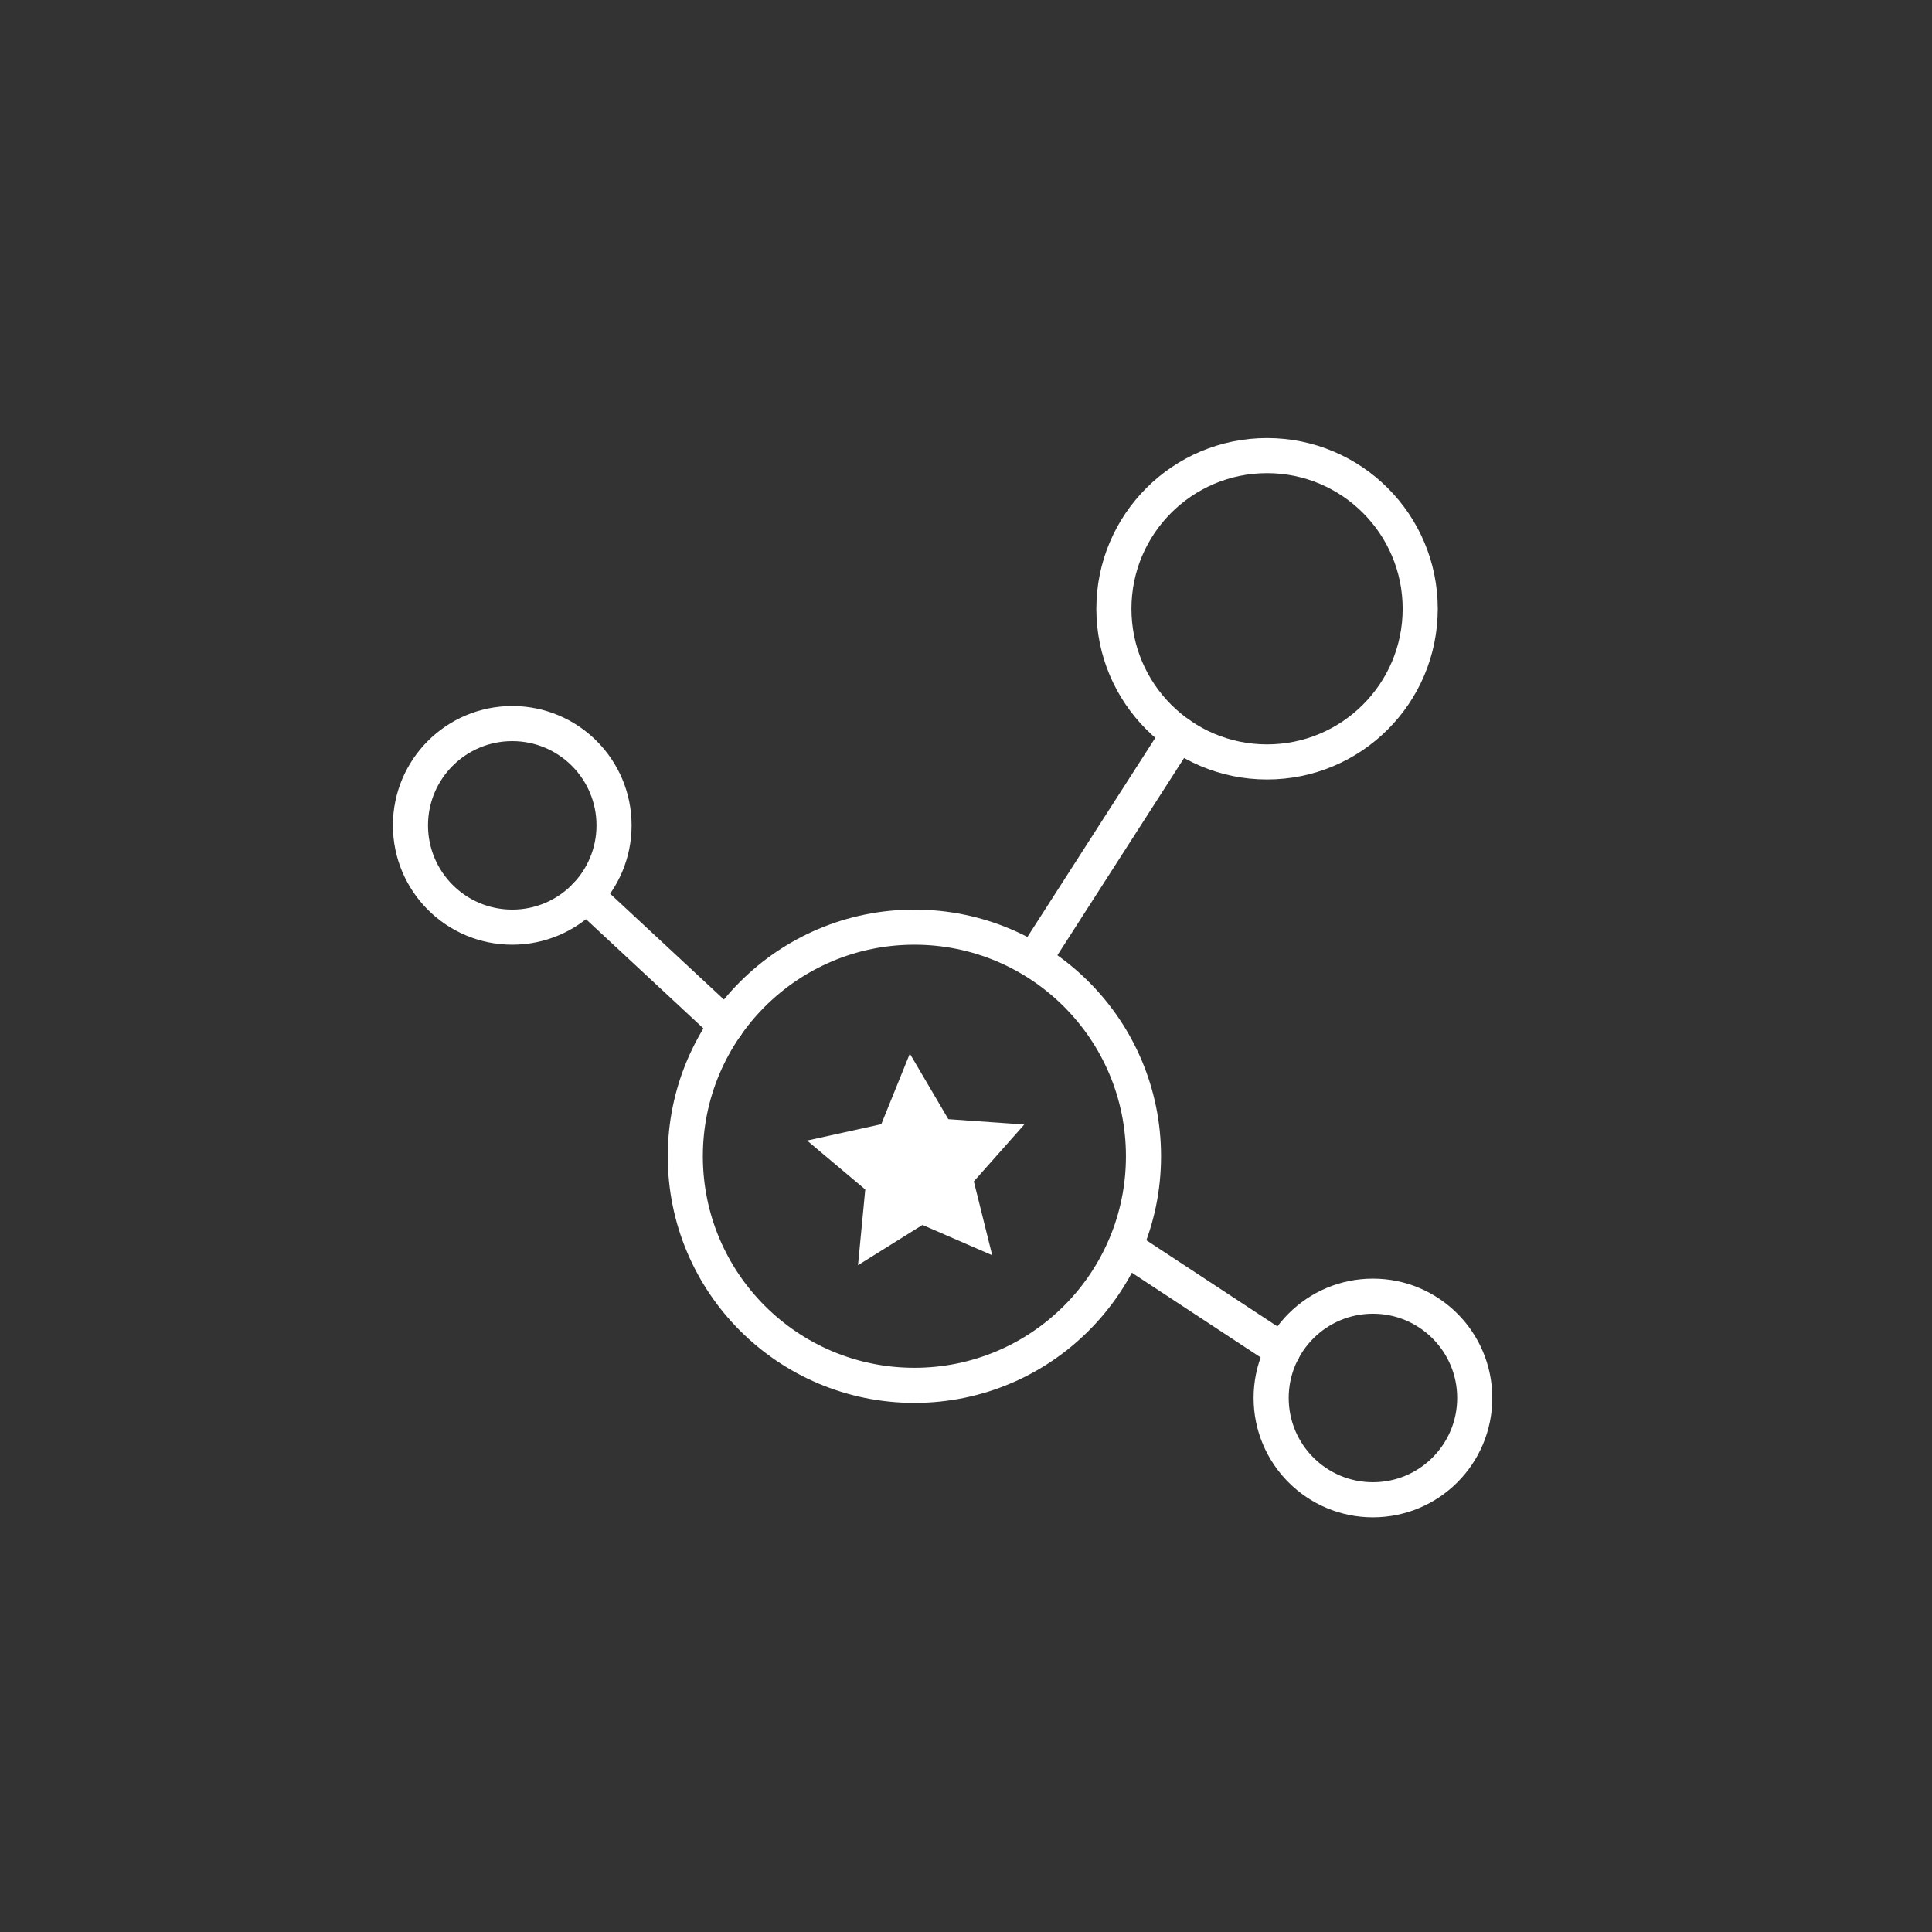 <svg xmlns="http://www.w3.org/2000/svg" width="165.12" height="165.119" viewBox="0 0 165.12 165.119">
  <rect x="0" y="0" width="165.12" height="165.119" fill="#333333" stroke="none"/>
  <g id="icon6" transform="translate(-5280 -22760)">
    <circle id="Ellipse_44" data-name="Ellipse 44" cx="82.56" cy="82.56" r="82.56" transform="translate(5280 22760)" fill="none"/>
    <circle id="Ellipse_45" data-name="Ellipse 45" cx="19.58" cy="19.58" r="19.58" transform="translate(5338.57 22839.24)" fill="none" stroke="#fff" stroke-miterlimit="10" stroke-width="3"/>
    <circle id="Ellipse_46" data-name="Ellipse 46" cx="8.7" cy="8.7" r="8.7" transform="translate(5315.08 22821.84)" fill="none" stroke="#fff" stroke-miterlimit="10" stroke-width="3"/>
    <path id="Path_2591" data-name="Path 2591" d="M62.07,87.66,50.09,76.52Z" transform="translate(5280 22760)" fill="none" stroke="#fff" stroke-linecap="round" stroke-linejoin="round" stroke-width="3"/>
    <circle id="Ellipse_47" data-name="Ellipse 47" cx="8.7" cy="8.7" r="8.7" transform="translate(5388.64 22870.779)" fill="none" stroke="#fff" stroke-miterlimit="10" stroke-width="3"/>
    <path id="Path_2592" data-name="Path 2592" d="M96.48,106.81l13.15,8.65Z" transform="translate(5280 22760)" fill="none" stroke="#fff" stroke-linecap="round" stroke-linejoin="round" stroke-width="3"/>
    <circle id="Ellipse_48" data-name="Ellipse 48" cx="13.09" cy="13.09" r="13.09" transform="translate(5375.2 22798.939)" fill="none" stroke="#fff" stroke-miterlimit="10" stroke-width="3"/>
    <path id="Path_2593" data-name="Path 2593" d="M88.48,81.81l12.26-19.09Z" transform="translate(5280 22760)" fill="none" stroke="#fff" stroke-linecap="round" stroke-linejoin="round" stroke-width="3"/>
    <path id="Path_2594" data-name="Path 2594" d="M84.8,107.28l-5.96-2.59-5.51,3.44.62-6.47-4.97-4.18,6.34-1.4,2.44-6.03,3.29,5.6,6.49.46-4.31,4.86Z" transform="translate(5280 22760)" fill="#fff"/>
  </g>
</svg>
